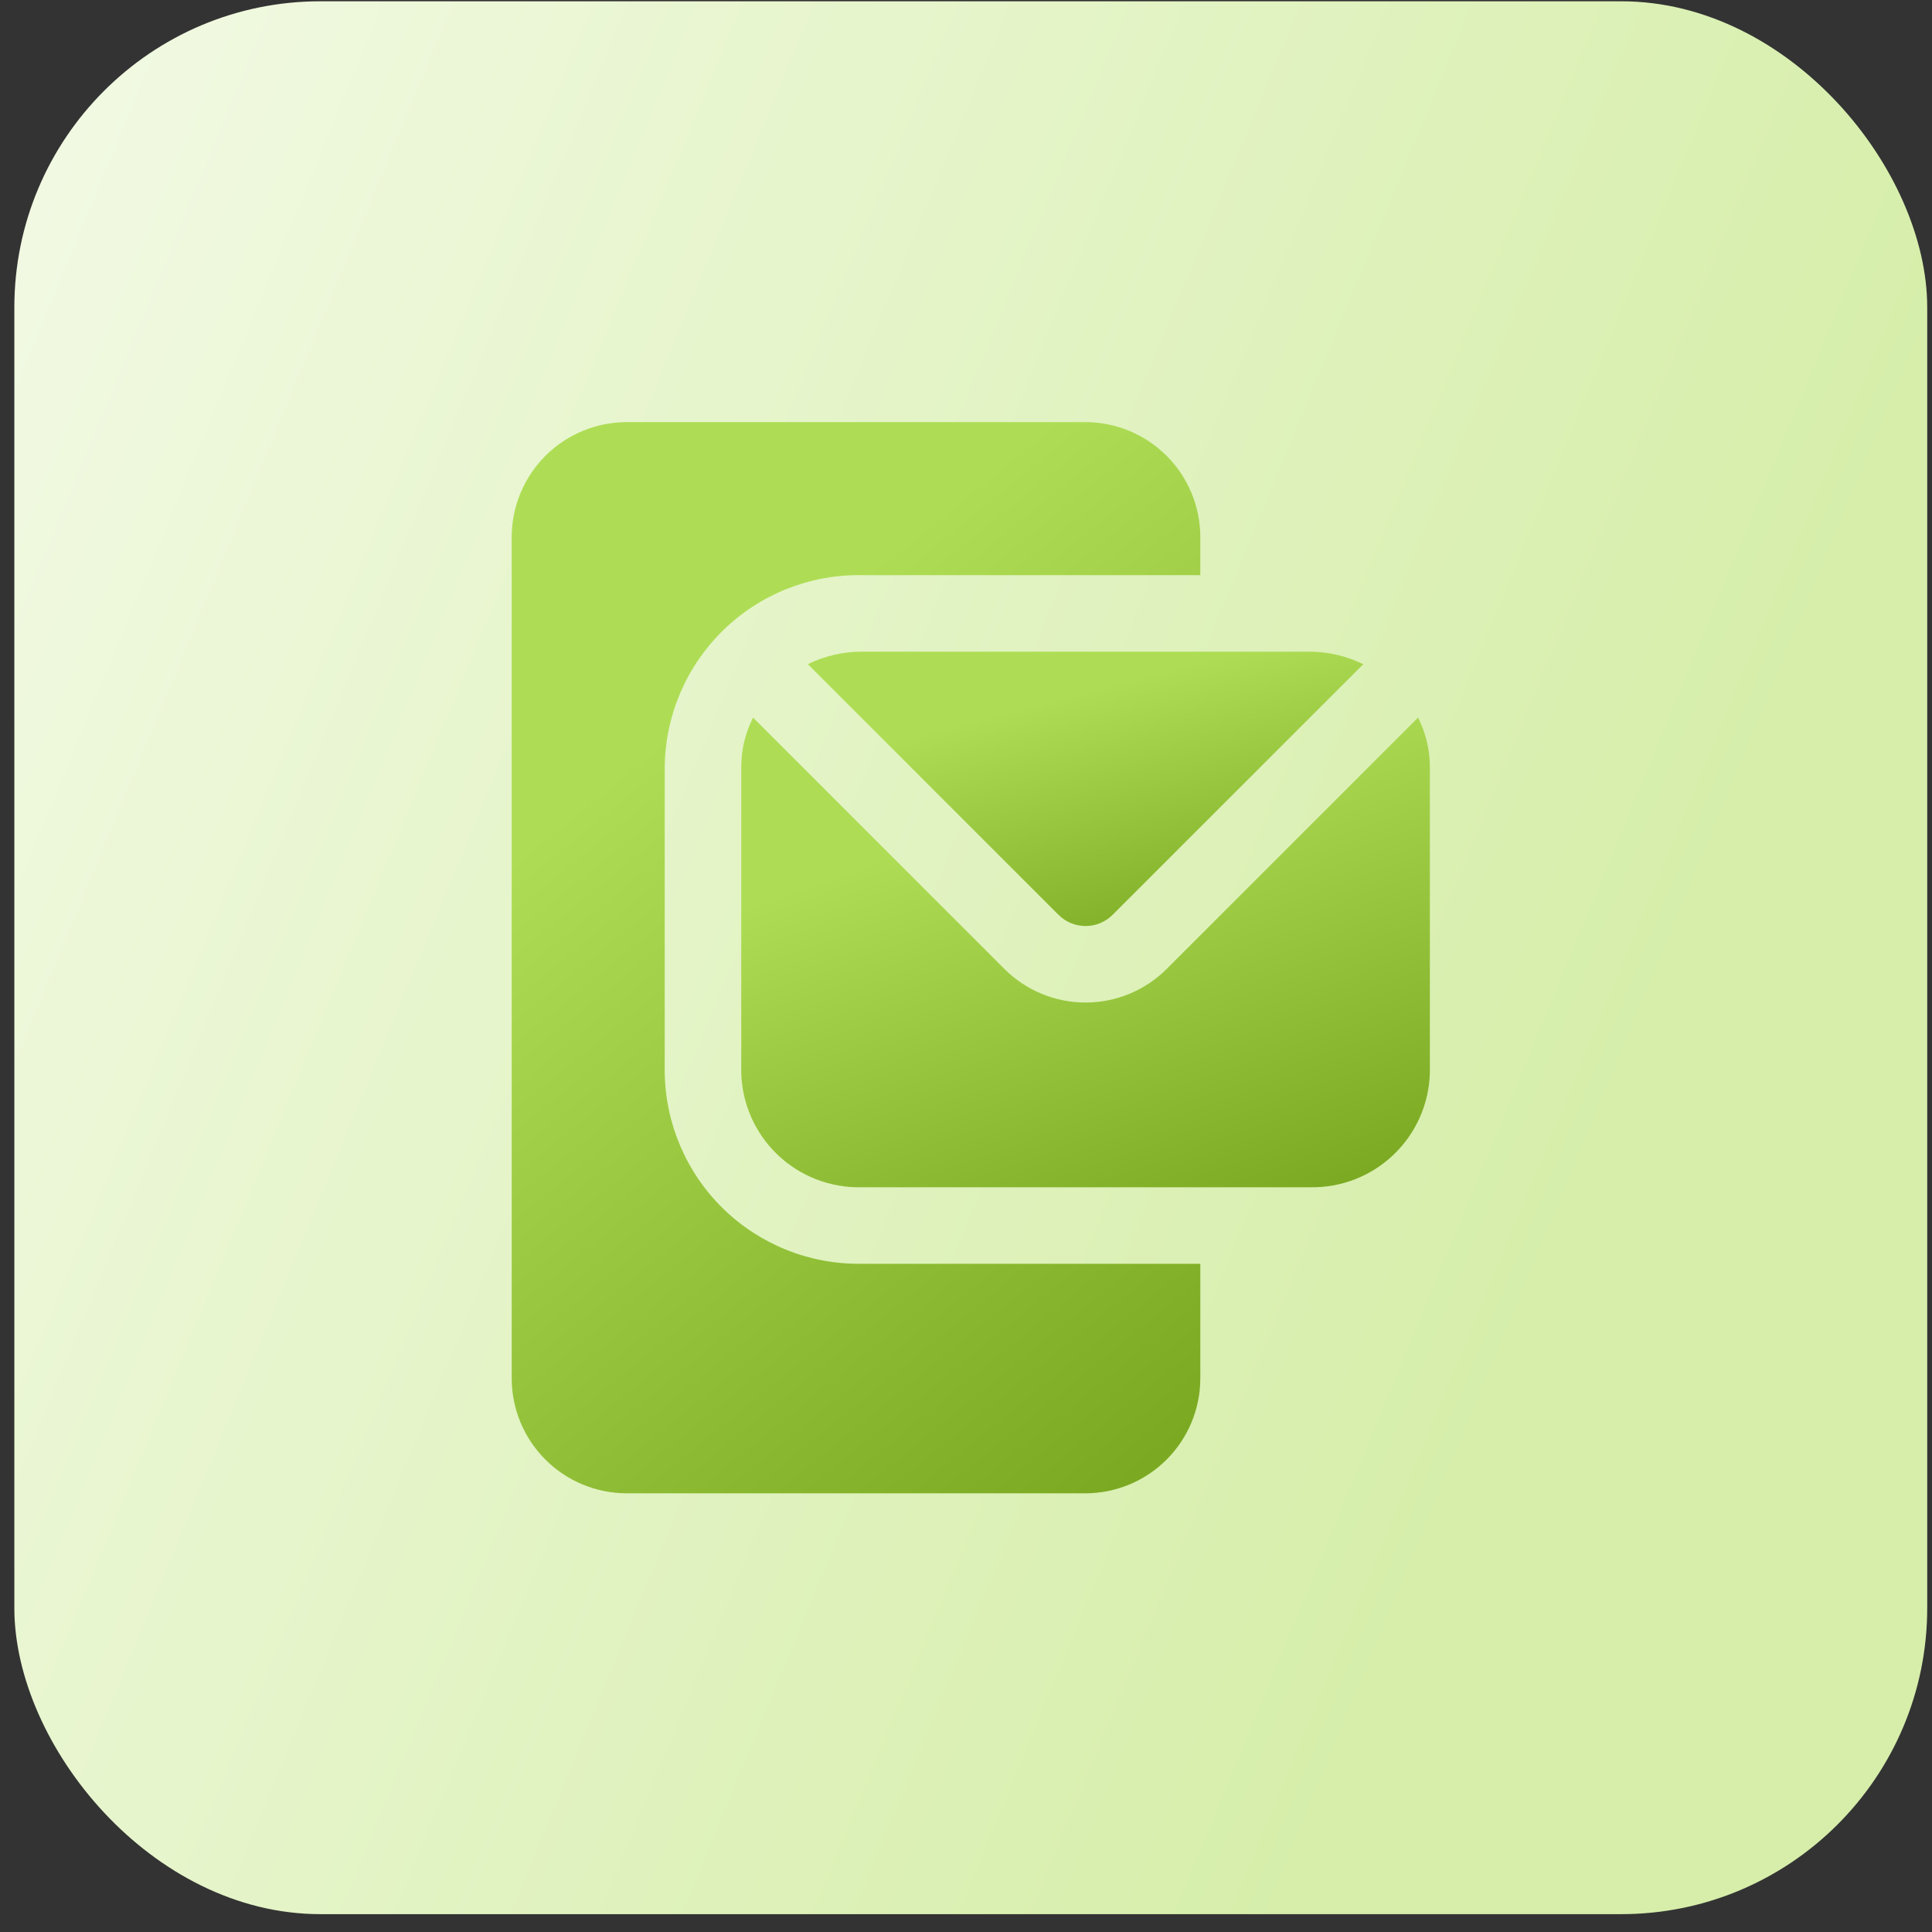 <svg xmlns="http://www.w3.org/2000/svg" width="101" height="101" viewBox="0 0 101 101" fill="none"><rect x="0" y="0" width="101" height="101" fill="#333333" stroke="none"/><rect x="0.75" y="0.067" width="100" height="100" rx="16" fill="url(#paint0_linear_2246_2328)"></rect><path d="M34.75 56.067V40.067C34.786 37.381 35.887 34.819 37.811 32.944C39.735 31.069 42.324 30.034 45.01 30.067H62.75V28.067C62.745 26.477 62.112 24.954 60.987 23.829C59.863 22.705 58.34 22.072 56.75 22.067H32.75C31.16 22.072 29.637 22.705 28.513 23.829C27.388 24.954 26.755 26.477 26.75 28.067V72.067C26.755 73.657 27.388 75.18 28.513 76.304C29.637 77.428 31.16 78.062 32.75 78.067H56.75C58.34 78.062 59.863 77.428 60.987 76.304C62.112 75.18 62.745 73.657 62.75 72.067V66.067H45.01C42.324 66.1 39.735 65.065 37.811 63.19C35.887 61.315 34.786 58.753 34.75 56.067Z" fill="url(#paint1_linear_2246_2328)"></path><path d="M42.232 34.721L55.336 47.825C55.712 48.2 56.22 48.41 56.75 48.41C57.281 48.41 57.789 48.2 58.164 47.825L71.268 34.723C70.401 34.297 69.449 34.073 68.482 34.067H45.018C44.052 34.072 43.1 34.296 42.232 34.721Z" fill="url(#paint2_linear_2246_2328)"></path><path d="M74.132 37.513L60.992 50.653C59.867 51.778 58.341 52.41 56.75 52.41C55.159 52.41 53.633 51.778 52.508 50.653L39.368 37.513C38.967 38.305 38.755 39.179 38.75 40.067V56.067C38.788 57.693 39.469 59.237 40.644 60.362C41.819 61.487 43.392 62.1 45.018 62.067H68.482C70.108 62.1 71.681 61.487 72.856 60.362C74.031 59.237 74.712 57.693 74.75 56.067V40.067C74.745 39.179 74.533 38.305 74.132 37.513Z" fill="url(#paint3_linear_2246_2328)"></path><defs><linearGradient id="paint0_linear_2246_2328" x1="5.822" y1="-33.658" x2="105.292" y2="7.484" gradientUnits="userSpaceOnUse"><stop stop-color="#F5FBEA"></stop><stop offset="1" stop-color="#D6EEAA"></stop></linearGradient><linearGradient id="paint1_linear_2246_2328" x1="54.723" y1="22.067" x2="83.536" y2="57.444" gradientUnits="userSpaceOnUse"><stop stop-color="#AEDD55"></stop><stop offset="1" stop-color="#7BAA22"></stop></linearGradient><linearGradient id="paint2_linear_2246_2328" x1="64.794" y1="34.067" x2="68.448" y2="48.194" gradientUnits="userSpaceOnUse"><stop stop-color="#AEDD55"></stop><stop offset="1" stop-color="#7BAA22"></stop></linearGradient><linearGradient id="paint3_linear_2246_2328" x1="66.723" y1="37.513" x2="74.895" y2="60.397" gradientUnits="userSpaceOnUse"><stop stop-color="#AEDD55"></stop><stop offset="1" stop-color="#7BAA22"></stop></linearGradient></defs></svg>